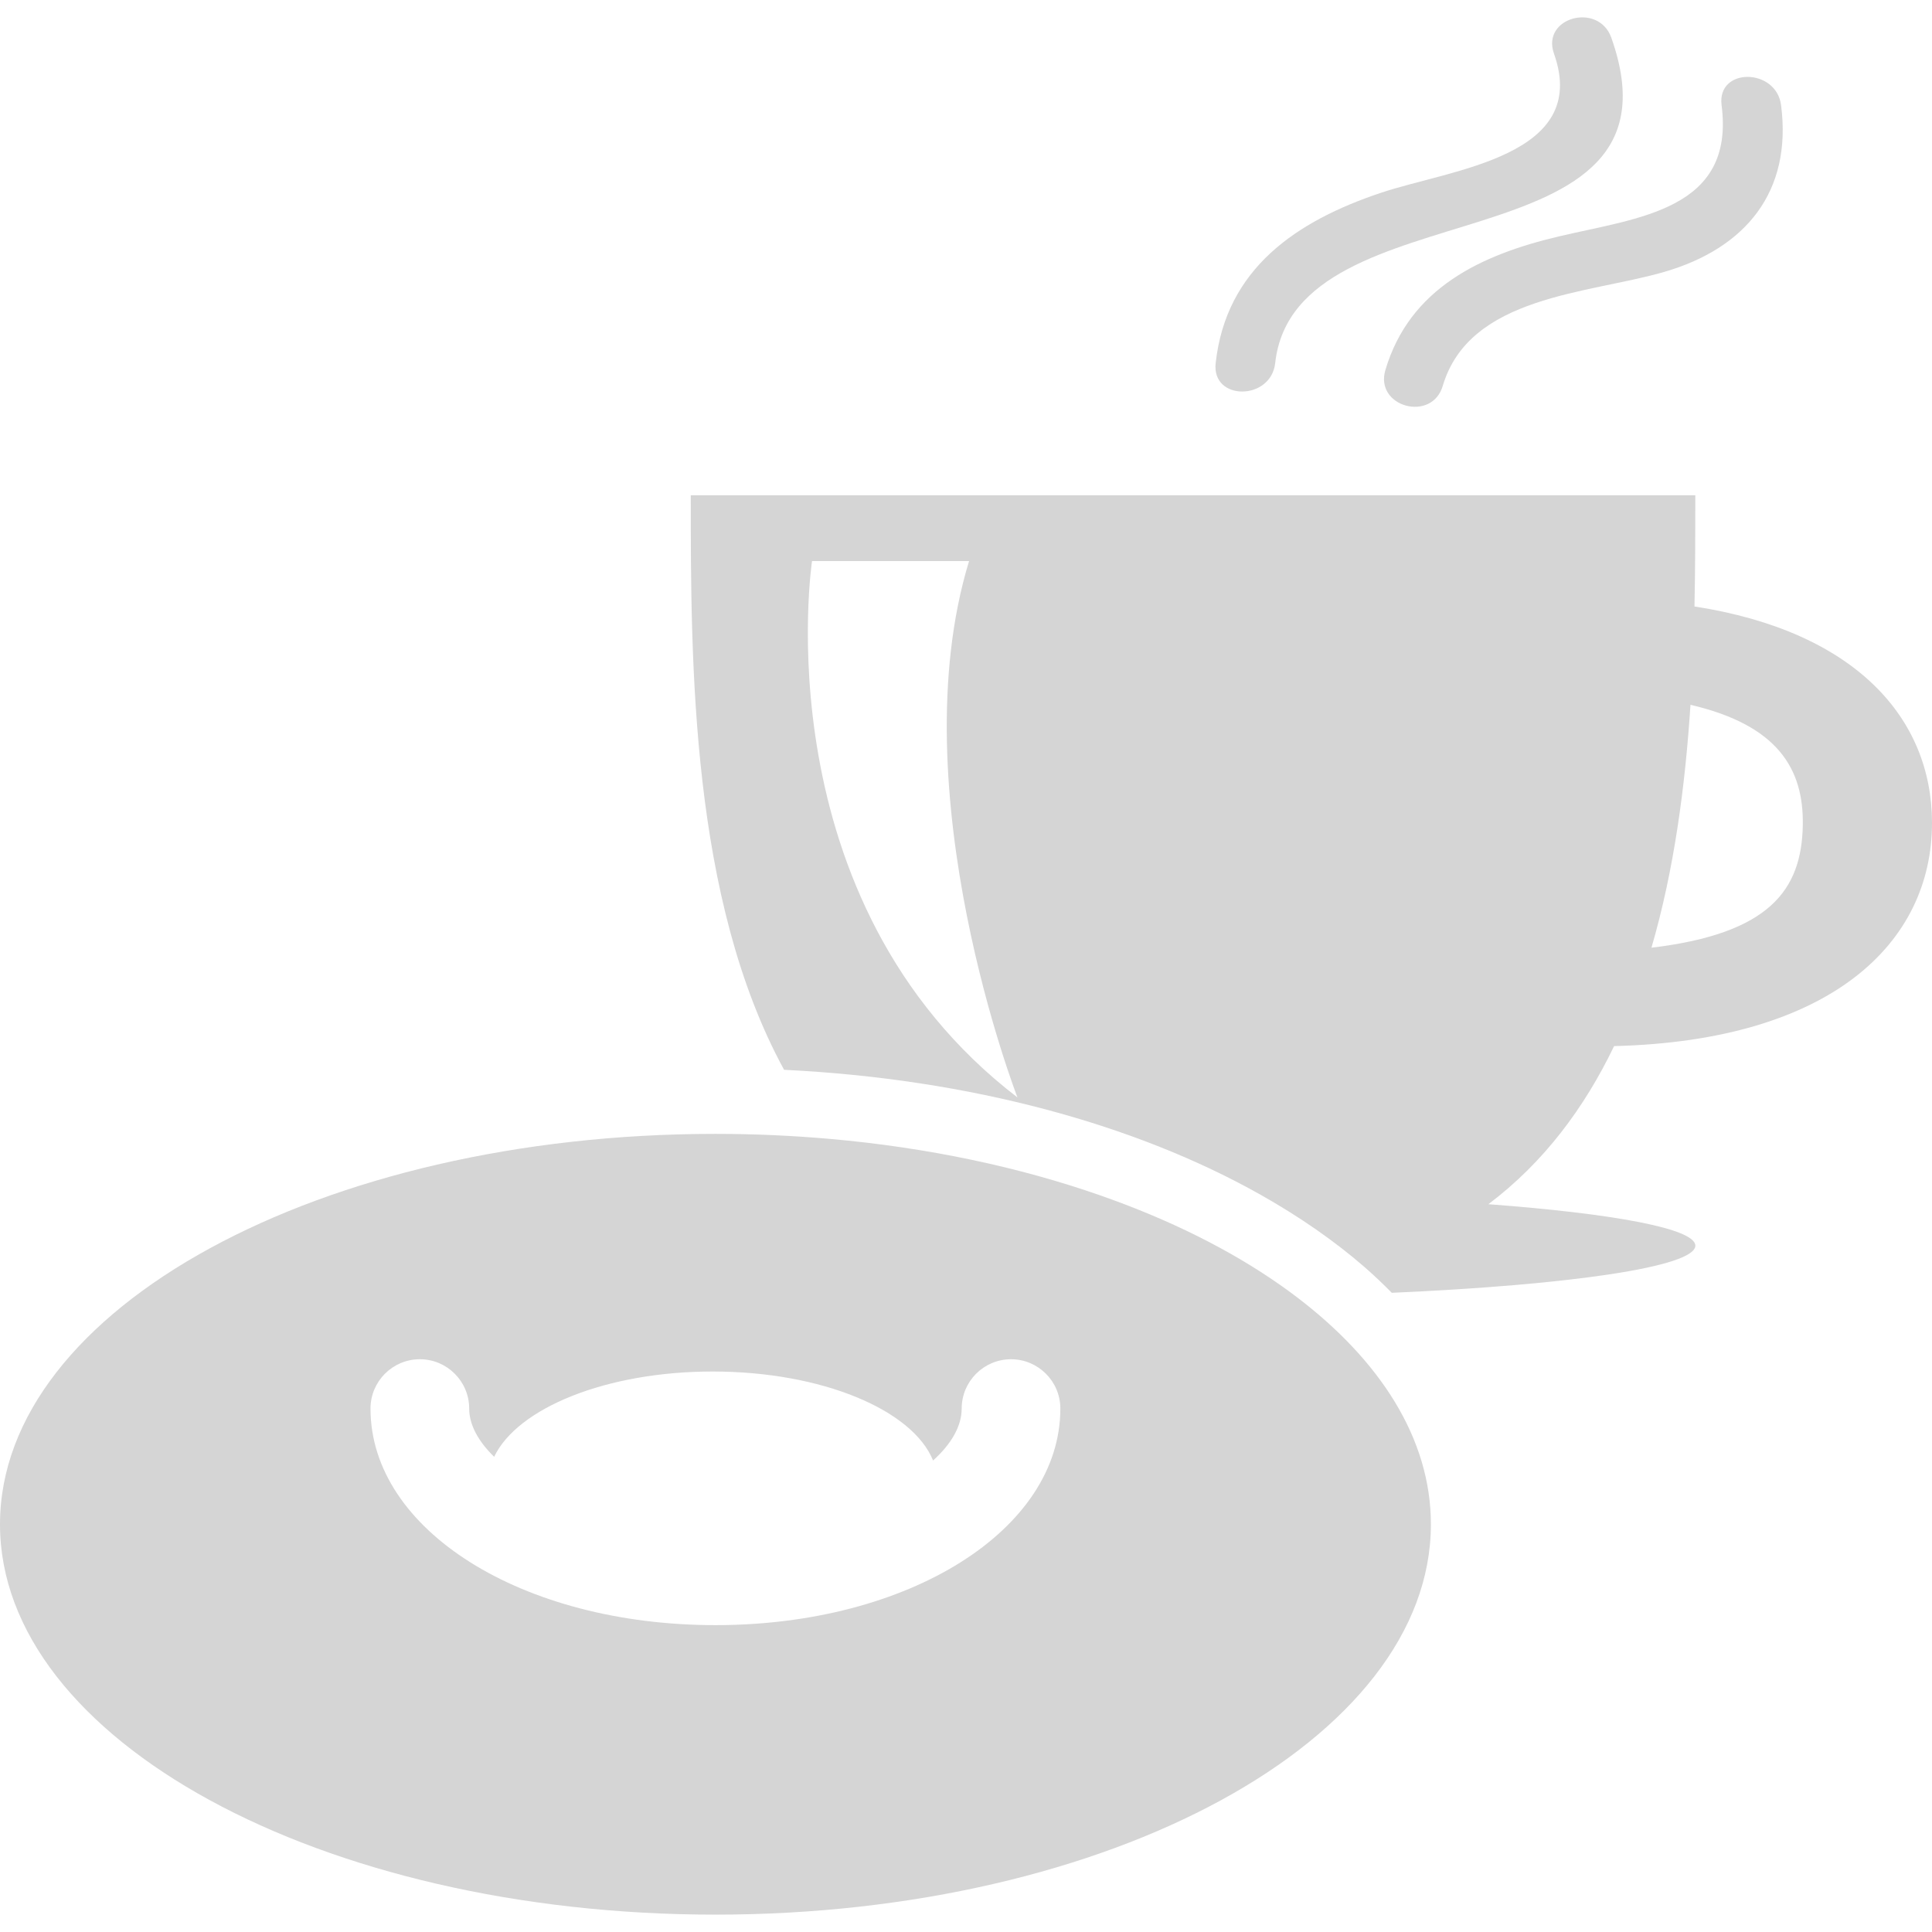 <?xml version="1.0" encoding="UTF-8" standalone="no"?>
<!-- Generator: Adobe Illustrator 16.0.0, SVG Export Plug-In . SVG Version: 6.00 Build 0)  -->

<svg
   xmlns:dc="http://purl.org/dc/elements/1.1/"
   xmlns:cc="http://creativecommons.org/ns#"
   xmlns:rdf="http://www.w3.org/1999/02/22-rdf-syntax-ns#"
   xmlns:svg="http://www.w3.org/2000/svg"
   xmlns="http://www.w3.org/2000/svg"
   xmlns:sodipodi="http://sodipodi.sourceforge.net/DTD/sodipodi-0.dtd"
   xmlns:inkscape="http://www.inkscape.org/namespaces/inkscape"
   version="1.1"
   id="Capa_1"
   x="0px"
   y="0px"
   width="361.141px"
   height="361.141px"
   viewBox="0 0 361.141 361.141"
   style="enable-background:new 0 0 361.141 361.141;"
   xml:space="preserve"
   sodipodi:docname="breakfast.svg"
   inkscape:version="0.92.4 (5da689c313, 2019-01-14)"><defs
   id="defs47" /><sodipodi:namedview
   pagecolor="#ffffff"
   bordercolor="#666666"
   borderopacity="1"
   objecttolerance="10"
   gridtolerance="10"
   guidetolerance="10"
   inkscape:pageopacity="0"
   inkscape:pageshadow="2"
   inkscape:window-width="1920"
   inkscape:window-height="1017"
   id="namedview45"
   showgrid="false"
   inkscape:zoom="0.65348439"
   inkscape:cx="-199.69872"
   inkscape:cy="180.5705"
   inkscape:window-x="-8"
   inkscape:window-y="-8"
   inkscape:window-maximized="1"
   inkscape:current-layer="Capa_1" />
<g
   id="g12"
   style="fill:#d5d5d5;fill-opacity:1">
	<g
   id="g10"
   style="fill:#d5d5d5;fill-opacity:1">
		<path
   d="M301.717,195.543c40.574-1.009,59.424-19.278,59.424-41.728c0-19.467-14.189-35.779-44.399-40.448    c0.15-7.305,0.156-14.315,0.156-20.789H129.121c0,31.561,0.03,75.471,17.444,107.396c34.828,1.699,65.8,10.232,89.104,23.377    c7.225,4.077,13.733,8.58,19.366,13.469c1.801,1.572,3.501,3.188,5.128,4.84c33.375-1.472,56.739-4.864,56.739-8.815    c0-3.183-15.271-5.999-38.688-7.746C288.591,217.28,296.169,207.078,301.717,195.543z M336.989,154.254    c-0.216,12.112-6.203,20.26-28.288,22.896c4.257-14.598,6.311-30.265,7.295-45.402C332.27,135.54,337.182,143.683,336.989,154.254    z M151.792,104.876h29.354c-13.166,43.042,9.041,100.262,9.041,100.262C142.194,168.354,151.792,104.876,151.792,104.876z"
   id="path2"
   style="fill:#d5d5d5;fill-opacity:1" />
		<path
   d="M258.17,36.025c-15.853,5.302-28.979,14.168-30.931,31.847c-0.786,7.128,10.347,7.047,11.127,0    c3.729-33.825,78.399-16.903,62.835-60.813c-2.379-6.714-13.127-3.825-10.725,2.96C297.31,29.27,271.375,31.612,258.17,36.025z"
   id="path4"
   style="fill:#d5d5d5;fill-opacity:1" />
		<path
   d="M291.365,44.198c-14.556,3.432-27.862,9.667-32.402,24.977c-2.041,6.894,8.695,9.821,10.725,2.958    c5.014-16.904,27.22-17.186,41.397-21.305c15.228-4.419,23.935-14.973,21.845-31.162c-0.9-7.011-12.033-7.104-11.12,0    C324.331,39.244,306.316,40.67,291.365,44.198z"
   id="path6"
   style="fill:#d5d5d5;fill-opacity:1" />
		<path
   d="M133.733,357.895c73.745,0,133.739-32.732,133.739-72.971c0-15.93-9.421-30.666-25.347-42.676    c-0.9-0.679-1.812-1.339-2.75-2c-9.391-6.604-20.812-12.297-33.746-16.812c-15.049-5.261-32.132-8.924-50.462-10.545    c-6.978-0.612-14.135-0.942-21.428-0.942C59.994,211.948,0,244.68,0,284.93C-0.006,325.162,59.988,357.895,133.733,357.895z     M78.48,254.078c5.089,0,9.223,4.131,9.223,9.223c0,3.009,1.69,6.113,4.666,9.014c4.377-9.134,20.98-15.943,40.854-15.943    c20.371,0,37.35,7.152,41.193,16.634c3.435-3.093,5.347-6.455,5.347-9.704c0-5.092,4.135-9.223,9.224-9.223s9.22,4.131,9.22,9.223    c0,22.698-28.318,40.479-64.473,40.479s-64.477-17.78-64.477-40.479C69.256,258.209,73.388,254.078,78.48,254.078z"
   id="path8"
   style="fill:#d5d5d5;fill-opacity:1" />
	</g>
</g>
<g
   id="g14">
</g>
<g
   id="g16">
</g>
<g
   id="g18">
</g>
<g
   id="g20">
</g>
<g
   id="g22">
</g>
<g
   id="g24">
</g>
<g
   id="g26">
</g>
<g
   id="g28">
</g>
<g
   id="g30">
</g>
<g
   id="g32">
</g>
<g
   id="g34">
</g>
<g
   id="g36">
</g>
<g
   id="g38">
</g>
<g
   id="g40">
</g>
<g
   id="g42">
</g>
</svg>
